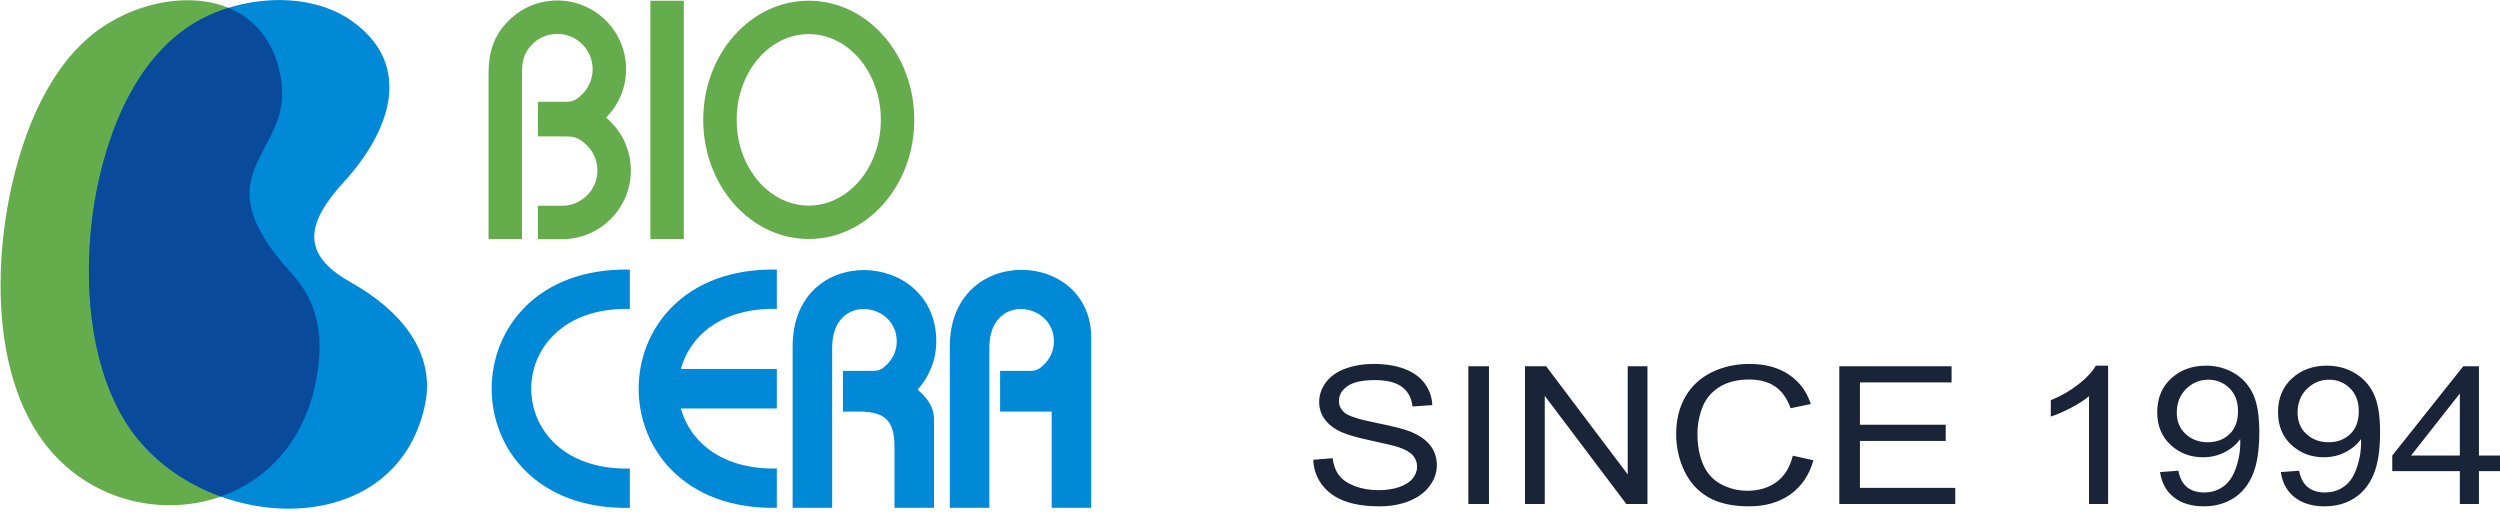 <?xml version="1.0" encoding="UTF-8"?> <svg xmlns="http://www.w3.org/2000/svg" width="158" height="33" viewBox="0 0 158 33" fill="none"> <path fill-rule="evenodd" clip-rule="evenodd" d="M18.41 17.25C20.203 19.21 20.512 21.462 19.932 24.261C18.067 33.266 6.97 34.355 2.42 27.457C-0.341 23.272 -0.353 17.04 0.625 12.279C1.445 8.288 3.157 4.051 6.3 1.829C10.327 -1.018 16.931 -0.94 17.787 5.167C18.443 9.846 12.51 10.799 18.41 17.25Z" fill="#65AC4C"></path> <path fill-rule="evenodd" clip-rule="evenodd" d="M30.876 15.104V4.693C30.876 3.349 31.168 2.282 32.149 1.302C32.935 0.516 34.022 0.03 35.222 0.03C36.422 0.03 37.509 0.516 38.295 1.302C39.082 2.087 39.568 3.173 39.568 4.372C39.568 5.567 39.085 6.649 38.304 7.434C38.406 7.519 38.504 7.608 38.597 7.702C39.384 8.488 39.87 9.573 39.87 10.772C39.87 11.972 39.384 13.057 38.597 13.843C37.811 14.629 36.724 15.115 35.524 15.115H33.996V13.003H35.524C36.141 13.003 36.699 12.754 37.103 12.35C37.507 11.946 37.757 11.389 37.757 10.772C37.757 10.156 37.507 9.598 37.103 9.195C36.537 8.63 36.229 8.622 35.564 8.622H33.996V6.434H35.42C36.081 6.434 36.285 6.465 36.801 5.95C37.205 5.546 37.455 4.988 37.455 4.372C37.455 3.756 37.205 3.198 36.801 2.795C36.397 2.391 35.839 2.141 35.222 2.141C34.605 2.141 34.047 2.391 33.643 2.795C33.038 3.399 32.989 3.975 32.989 4.765C32.989 8.211 32.989 11.657 32.989 15.104H30.876ZM51.113 0.045C47.43 0.045 44.444 3.416 44.444 7.574C44.444 11.732 47.43 15.104 51.113 15.104C54.796 15.104 57.782 11.732 57.782 7.574C57.782 3.416 54.796 0.045 51.113 0.045ZM51.113 2.156C53.629 2.156 55.669 4.582 55.669 7.574C55.669 10.566 53.629 12.992 51.113 12.992C48.597 12.992 46.557 10.566 46.557 7.574C46.557 4.582 48.597 2.156 51.113 2.156ZM43.218 15.104H41.104V0.045H43.218V15.104Z" fill="#65AC4C"></path> <path fill-rule="evenodd" clip-rule="evenodd" d="M68.964 32.095H66.466V26.012H63.207V23.44H64.765C65.392 23.44 65.545 23.477 66.011 23.012C66.395 22.628 66.608 22.113 66.608 21.57C66.608 19.069 62.527 18.501 62.527 21.963V32.095H60.029V21.891C60.029 15.381 68.964 15.684 68.964 21.342C68.964 24.926 68.964 28.511 68.964 32.095ZM39.806 29.61V32.097C28.163 32.319 28.163 16.815 39.806 17.038V19.524C31.497 19.327 31.497 29.807 39.806 29.61ZM49.095 29.608V32.095C37.453 32.317 37.453 16.813 49.095 17.036V19.522C45.619 19.44 43.598 21.226 43.031 23.317H49.095V25.813H43.031C43.598 27.904 45.619 29.69 49.095 29.608ZM57.992 24.619C58.596 25.17 59.029 25.671 59.029 26.533V32.095H56.532V28.257C56.532 26.689 56.026 26.012 54.331 26.012H53.273V23.44H54.831C55.458 23.44 55.611 23.477 56.076 23.012C56.46 22.628 56.674 22.113 56.674 21.57C56.674 19.069 52.592 18.501 52.592 21.963V32.095H50.095V21.891C50.095 15.286 59.172 15.743 59.172 21.57C59.172 22.704 58.752 23.785 57.992 24.619Z" fill="#0089D7"></path> <path fill-rule="evenodd" clip-rule="evenodd" d="M21.753 11.475C19.387 14.066 18.942 16.036 22.157 17.835C25.299 19.593 27.56 22.26 26.86 25.584C24.995 34.45 12.676 33.754 8.125 26.962C5.365 22.842 5.18 16.48 6.158 11.792C6.978 7.862 8.651 3.956 11.794 1.768C14.741 -0.283 19.443 -0.712 22.31 1.377C26.188 4.204 24.586 8.373 21.753 11.475Z" fill="#0089D7"></path> <path fill-rule="evenodd" clip-rule="evenodd" d="M13.952 31.381C11.631 30.543 9.516 29.037 8.125 26.962C5.365 22.842 5.18 16.48 6.158 11.791C6.978 7.862 8.651 3.956 11.794 1.768C12.575 1.224 13.48 0.794 14.441 0.495C16.135 1.192 17.438 2.679 17.787 5.167C18.443 9.846 12.51 10.799 18.41 17.25C20.203 19.21 20.512 21.462 19.932 24.261C19.156 28.004 16.785 30.378 13.952 31.381Z" fill="#094A9A"></path> <path fill-rule="evenodd" clip-rule="evenodd" d="M83 29.057L84.222 28.959C84.279 29.397 84.414 29.756 84.626 30.038C84.839 30.318 85.168 30.545 85.615 30.719C86.061 30.891 86.564 30.978 87.122 30.978C87.618 30.978 88.055 30.913 88.435 30.782C88.815 30.65 89.096 30.47 89.281 30.241C89.467 30.012 89.561 29.762 89.561 29.495C89.561 29.223 89.471 28.986 89.293 28.781C89.114 28.578 88.819 28.408 88.408 28.268C88.144 28.179 87.561 28.037 86.658 27.845C85.754 27.652 85.123 27.472 84.761 27.301C84.292 27.082 83.945 26.811 83.716 26.488C83.485 26.166 83.371 25.803 83.371 25.404C83.371 24.962 83.512 24.551 83.794 24.17C84.075 23.787 84.485 23.497 85.027 23.298C85.567 23.099 86.168 23 86.829 23C87.557 23 88.199 23.103 88.755 23.312C89.311 23.519 89.739 23.825 90.039 24.23C90.338 24.634 90.498 25.092 90.521 25.603L89.272 25.688C89.206 25.139 88.98 24.723 88.593 24.443C88.206 24.162 87.635 24.022 86.88 24.022C86.093 24.022 85.519 24.149 85.159 24.405C84.8 24.66 84.62 24.968 84.62 25.329C84.62 25.641 84.748 25.899 85.001 26.101C85.253 26.302 85.905 26.511 86.962 26.722C88.019 26.934 88.744 27.119 89.137 27.277C89.707 27.51 90.13 27.804 90.402 28.163C90.674 28.52 90.809 28.931 90.809 29.397C90.809 29.861 90.661 30.295 90.361 30.705C90.061 31.114 89.634 31.432 89.073 31.66C88.513 31.887 87.884 32 87.181 32C86.294 32 85.55 31.884 84.951 31.655C84.35 31.426 83.881 31.082 83.54 30.62C83.197 30.16 83.018 29.639 83 29.057ZM92.8 31.854V23.146H94.103V31.854H92.8ZM96.379 31.854V23.146H97.715L102.871 29.981V23.146H104.12V31.854H102.785L97.629 25.019V31.854H96.379ZM113.305 28.799L114.609 29.091C114.336 30.038 113.847 30.757 113.14 31.254C112.433 31.751 111.568 32 110.546 32C109.489 32 108.629 31.809 107.966 31.426C107.302 31.045 106.799 30.492 106.454 29.768C106.108 29.043 105.934 28.266 105.934 27.435C105.934 26.529 106.129 25.738 106.52 25.064C106.911 24.389 107.467 23.876 108.188 23.525C108.908 23.174 109.702 23 110.567 23C111.55 23 112.376 23.221 113.044 23.665C113.714 24.109 114.181 24.731 114.444 25.534L113.167 25.801C112.941 25.169 112.609 24.707 112.177 24.419C111.745 24.129 111.2 23.985 110.544 23.985C109.791 23.985 109.16 24.145 108.654 24.466C108.149 24.786 107.792 25.218 107.588 25.757C107.382 26.298 107.279 26.855 107.279 27.429C107.279 28.169 107.401 28.816 107.643 29.367C107.886 29.92 108.263 30.332 108.775 30.605C109.288 30.879 109.841 31.015 110.438 31.015C111.166 31.015 111.779 30.828 112.282 30.457C112.785 30.084 113.126 29.533 113.305 28.799ZM116.244 31.854V23.146H123.34V24.168H117.548V26.843H122.969V27.865H117.548V30.832H123.573V31.854H116.244ZM133.233 31.854H132.026V25.039C131.735 25.287 131.353 25.532 130.882 25.777C130.411 26.022 129.985 26.207 129.61 26.328V25.295C130.285 25.015 130.875 24.674 131.38 24.273C131.886 23.874 132.245 23.486 132.456 23.11H133.233V31.854ZM136.516 29.835L137.669 29.75C137.767 30.232 137.955 30.581 138.232 30.798C138.508 31.015 138.863 31.124 139.297 31.124C139.668 31.124 139.993 31.049 140.274 30.897C140.556 30.747 140.784 30.547 140.96 30.293C141.137 30.042 141.285 29.701 141.407 29.274C141.528 28.846 141.587 28.41 141.587 27.966C141.587 27.92 141.585 27.847 141.58 27.751C141.34 28.092 141.011 28.37 140.594 28.58C140.178 28.793 139.725 28.899 139.24 28.899C138.428 28.899 137.742 28.637 137.179 28.114C136.619 27.593 136.337 26.904 136.337 26.049C136.337 25.165 136.63 24.455 137.218 23.916C137.804 23.379 138.538 23.11 139.423 23.11C140.059 23.11 140.642 23.262 141.173 23.568C141.702 23.872 142.102 24.305 142.376 24.871C142.651 25.434 142.788 26.251 142.788 27.32C142.788 28.432 142.653 29.318 142.381 29.977C142.109 30.638 141.702 31.139 141.164 31.483C140.626 31.828 139.997 32 139.275 32C138.506 32 137.879 31.811 137.392 31.432C136.907 31.053 136.614 30.52 136.516 29.835ZM141.443 25.994C141.443 25.382 141.26 24.895 140.894 24.537C140.53 24.178 140.087 23.997 139.565 23.997C139.025 23.997 138.559 24.19 138.165 24.577C137.769 24.964 137.573 25.467 137.573 26.083C137.573 26.637 137.76 27.087 138.133 27.431C138.508 27.778 138.975 27.95 139.531 27.95C140.089 27.95 140.546 27.778 140.906 27.431C141.265 27.087 141.443 26.606 141.443 25.994ZM144.149 29.835L145.302 29.75C145.4 30.232 145.588 30.581 145.865 30.798C146.142 31.015 146.496 31.124 146.931 31.124C147.301 31.124 147.626 31.049 147.908 30.897C148.189 30.747 148.418 30.547 148.594 30.293C148.77 30.042 148.919 29.701 149.04 29.274C149.161 28.846 149.221 28.41 149.221 27.966C149.221 27.92 149.218 27.847 149.214 27.751C148.974 28.092 148.644 28.37 148.228 28.58C147.812 28.793 147.359 28.899 146.874 28.899C146.062 28.899 145.375 28.637 144.813 28.114C144.252 27.593 143.971 26.904 143.971 26.049C143.971 25.165 144.264 24.455 144.851 23.916C145.437 23.379 146.171 23.11 147.057 23.11C147.693 23.11 148.276 23.262 148.807 23.568C149.335 23.872 149.735 24.305 150.01 24.871C150.284 25.434 150.422 26.251 150.422 27.32C150.422 28.432 150.287 29.318 150.014 29.977C149.742 30.638 149.335 31.139 148.797 31.483C148.26 31.828 147.631 32 146.908 32C146.139 32 145.513 31.811 145.025 31.432C144.54 31.053 144.248 30.52 144.149 29.835ZM149.076 25.994C149.076 25.382 148.893 24.895 148.527 24.537C148.164 24.178 147.72 23.997 147.198 23.997C146.659 23.997 146.192 24.19 145.799 24.577C145.403 24.964 145.206 25.467 145.206 26.083C145.206 26.637 145.394 27.087 145.766 27.431C146.142 27.778 146.608 27.95 147.164 27.95C147.722 27.95 148.18 27.778 148.539 27.431C148.898 27.087 149.076 26.606 149.076 25.994ZM155.461 31.854V29.774H151.192V28.789L155.68 23.146H156.669V28.789H158V29.774H156.669V31.854H155.461ZM155.461 28.789V24.871L152.38 28.789H155.461Z" fill="#192439"></path> </svg> 